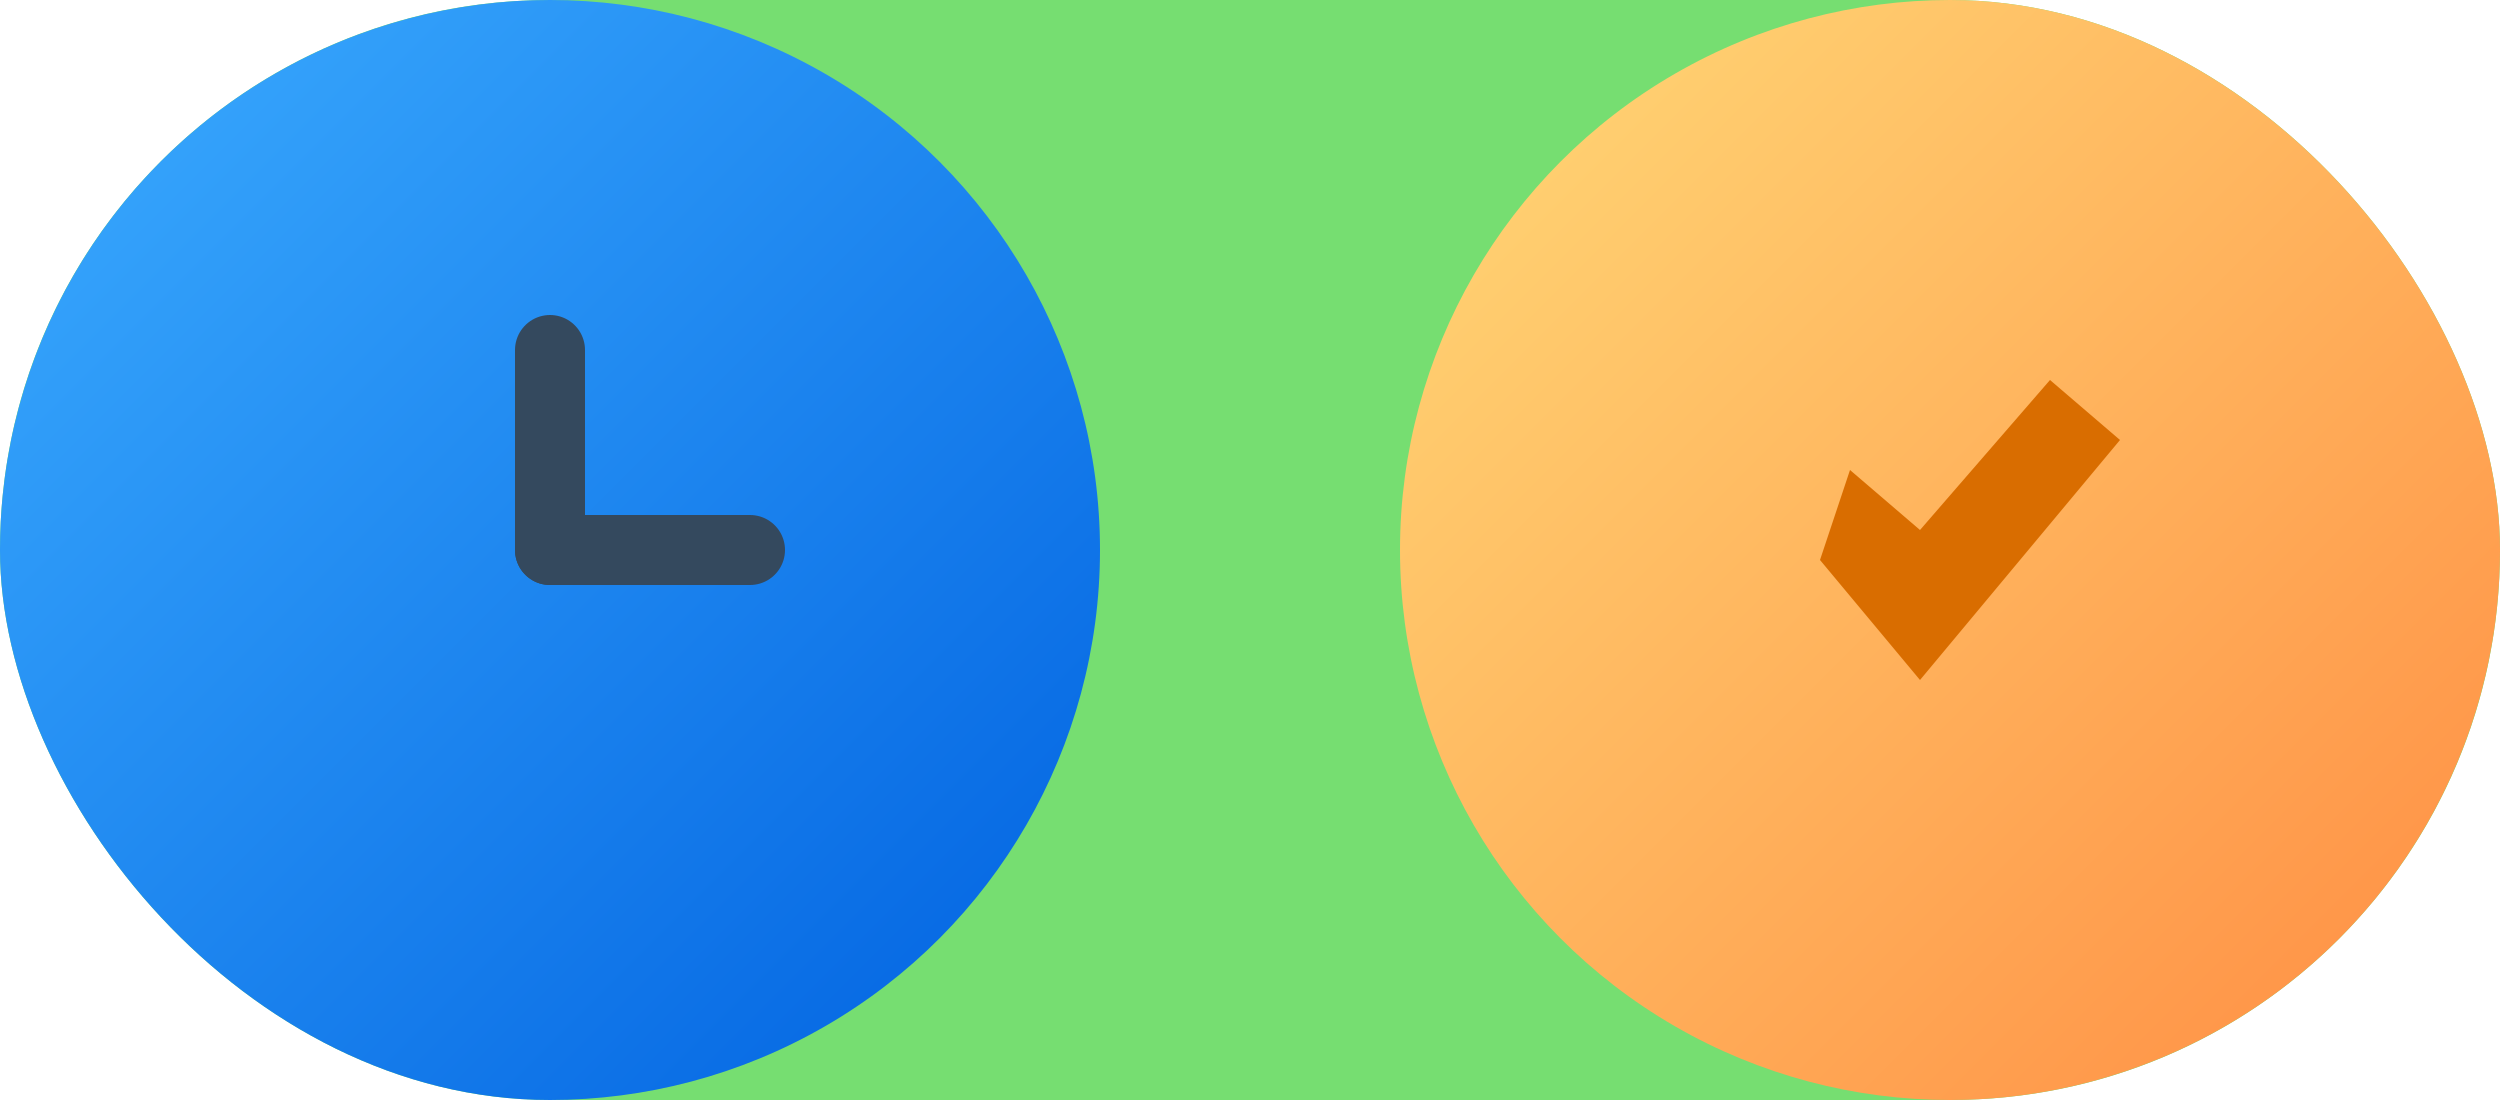 <svg width="250" height="110" viewBox="0 0 250 110" xmlns="http://www.w3.org/2000/svg">
  <defs>
    <clipPath id="logo-mask">
      <rect x="0" y="0" width="250" height="110" rx="55" ry="55" />
    </clipPath>
    
    <linearGradient id="blueGradient" x1="0" y1="0" x2="1" y2="1">
      <stop offset="0%" style="stop-color:#3CACFF" />
      <stop offset="100%" style="stop-color:#0061E0" />
    </linearGradient>
    
    <linearGradient id="orangeGradient" x1="0" y1="0" x2="1" y2="1">
      <stop offset="0%" style="stop-color:#FFD977" />
      <stop offset="100%" style="stop-color:#FF8C42" />
    </linearGradient>
  </defs>

  <g clip-path="url(#logo-mask)">
    <rect x="0" y="0" width="250" height="110" fill="#76DE71" />
    
    <circle cx="55" cy="55" r="55" fill="url(#blueGradient)" />
    
    <circle cx="195" cy="55" r="55" fill="url(#orangeGradient)" />
  </g>

  <g fill="none" stroke="#34495e" stroke-width="7" stroke-linecap="round">
    <path d="M55 35 V 55" />
    <path d="M55 55 H 75" />
  </g>
  
  <path d="M182 56 L192 68 L212 44 L205 38 L192 53 L185 47 Z" fill="#D96D00" />

</svg>